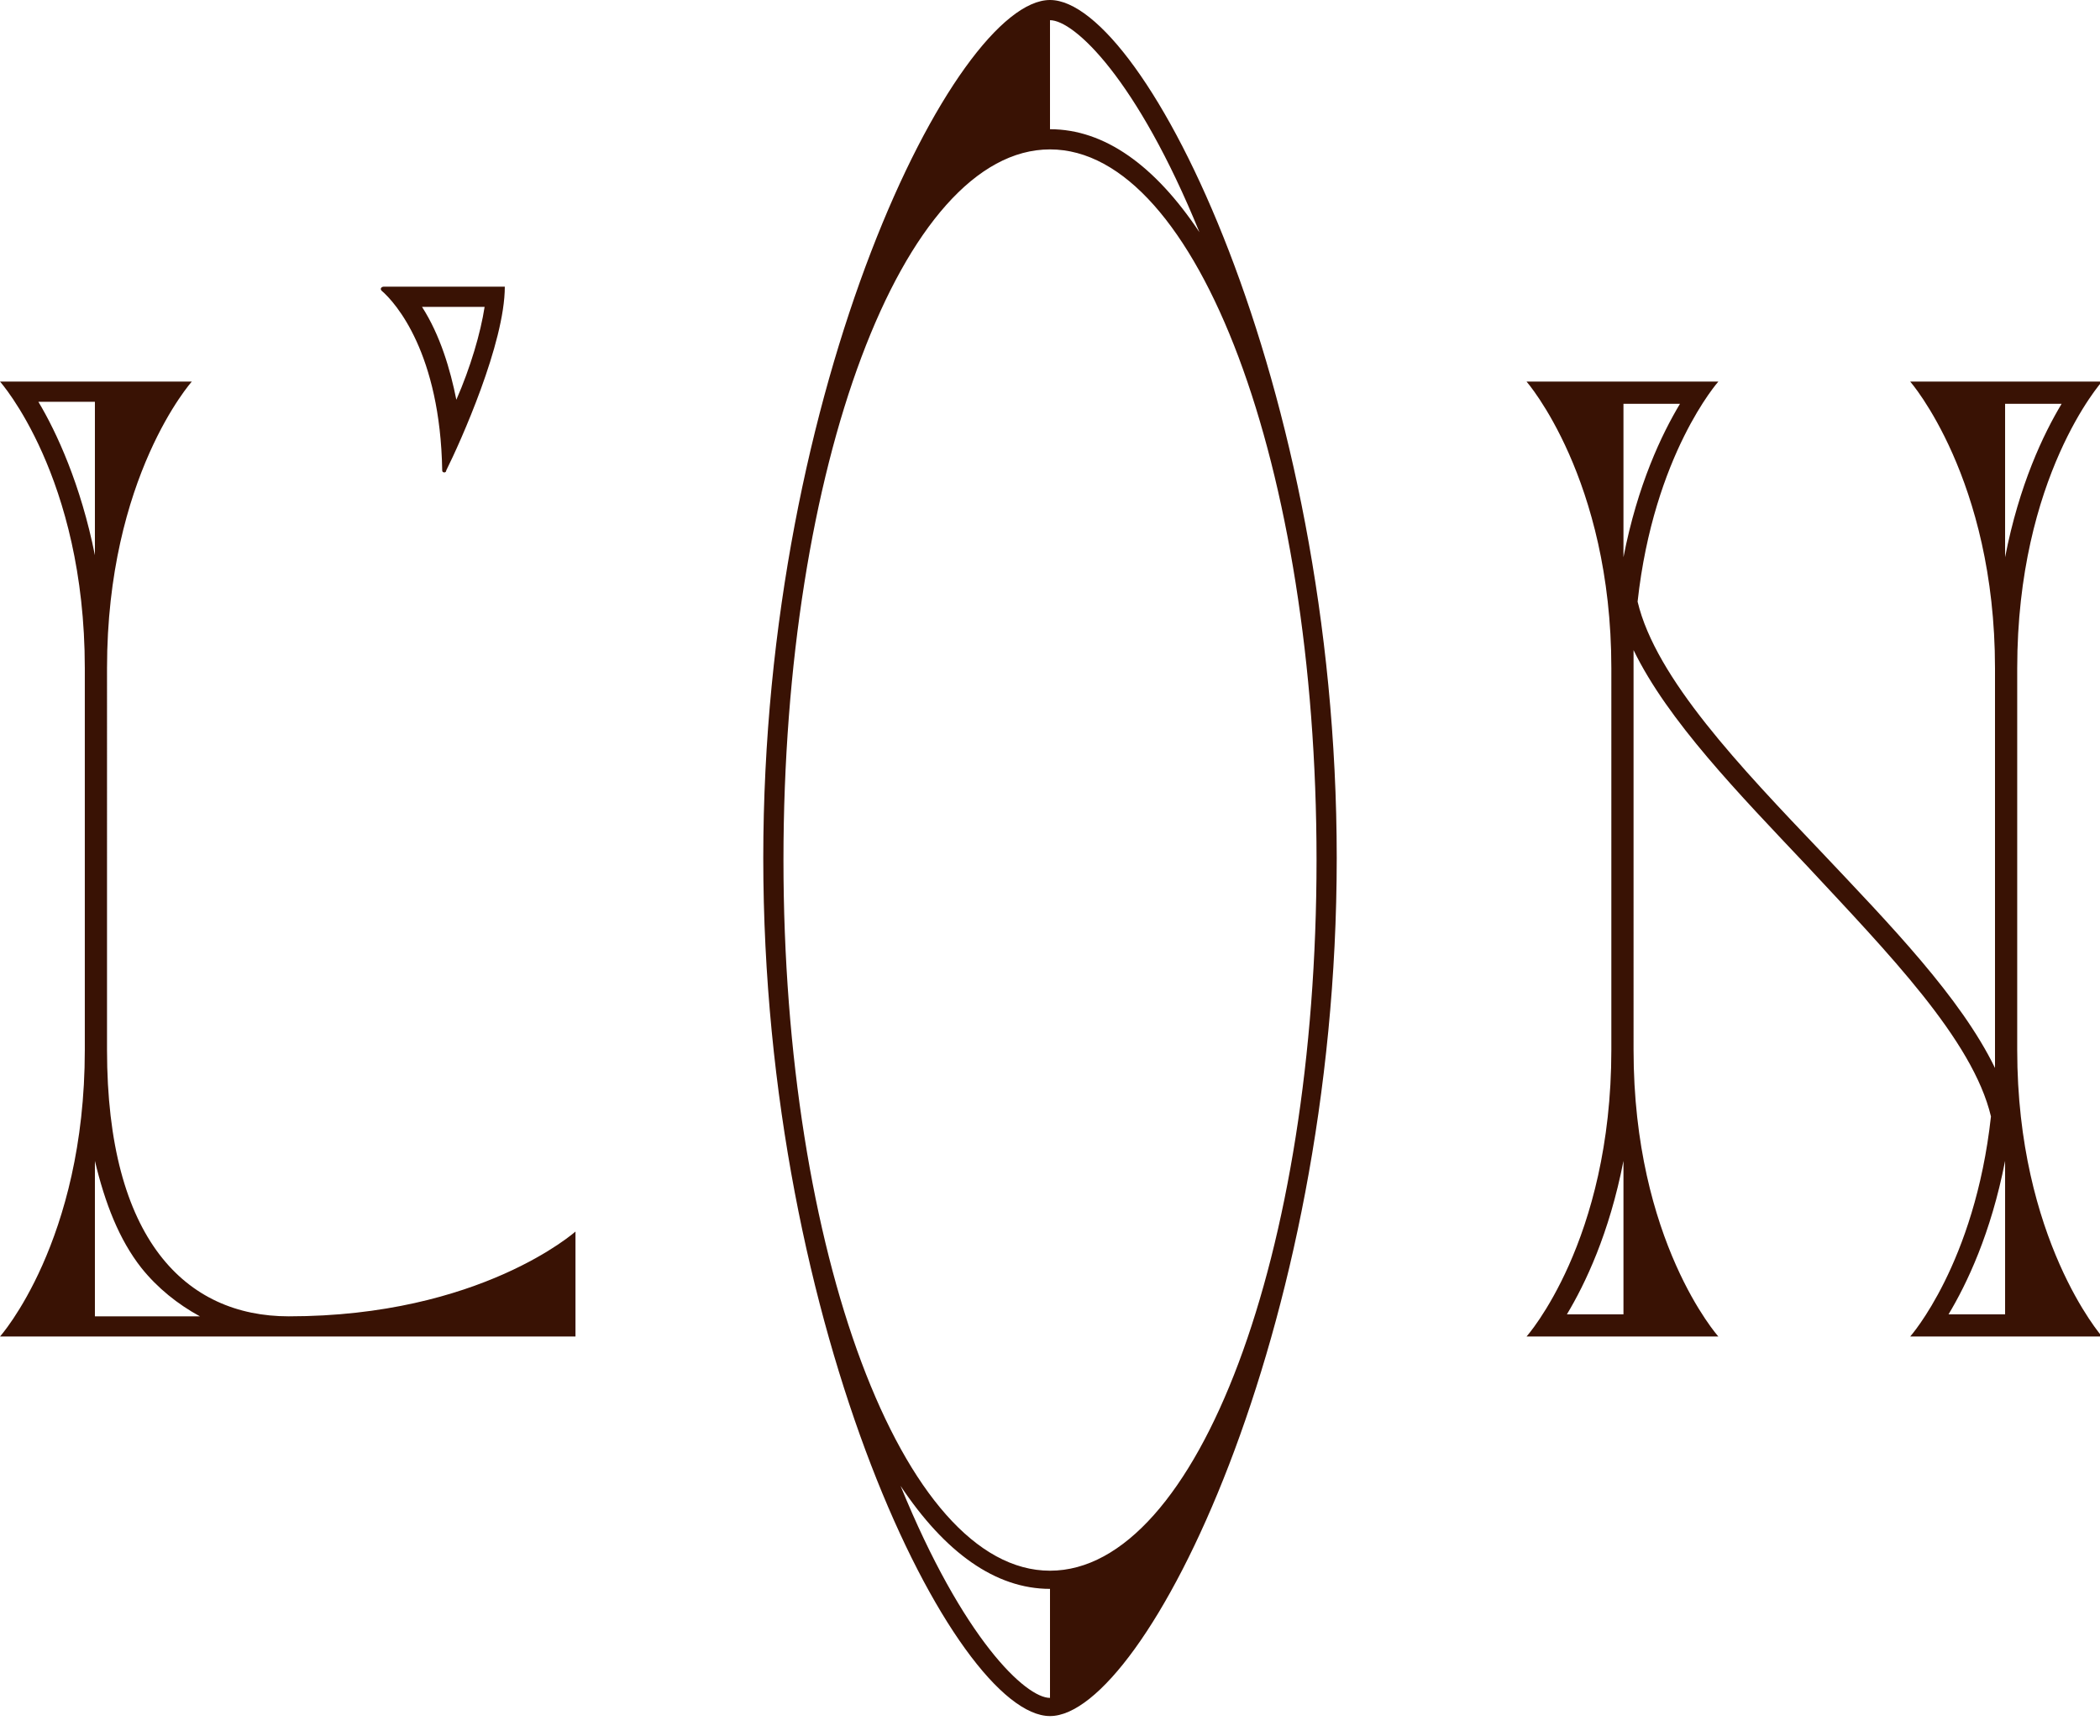 <?xml version="1.0" encoding="utf-8"?>
<!-- Generator: Adobe Illustrator 27.9.0, SVG Export Plug-In . SVG Version: 6.00 Build 0)  -->
<svg version="1.1" id="Calque_1" xmlns="http://www.w3.org/2000/svg" xmlns:xlink="http://www.w3.org/1999/xlink" x="0px" y="0px"
	 viewBox="0 0 104 86" style="enable-background:new 0 0 104 86;" xml:space="preserve">
<style type="text/css">
	.st0{fill:#391204;}
</style>
<path class="st0" d="M52,0c4.7,0,14.2,19,14.2,42.5c0,23.5-9.5,42.5-14.2,42.5c-4.7,0-14.2-19-14.2-42.5C37.8,19.1,47.3,0,52,0z
	 M44.6,73.6c3.1,7.6,6.2,10.5,7.4,10.5v-5.4C49.3,78.7,46.8,76.9,44.6,73.6z M52,7.4c-7.3,0-13.2,15.7-13.2,35.2
	c0,19.4,5.9,35.2,13.2,35.2c7.3,0,13.2-15.7,13.2-35.2C65.2,23.1,59.3,7.4,52,7.4z M9.5,18.9c0,0-4.2,4.7-4.2,14.2V52
	c0,9.4,3.9,13.2,9,13.2c9.5,0,14.2-4.2,14.2-4.2v5.2H0c0,0,4.2-4.7,4.2-14.2V33.1C4.2,23.6,0,18.9,0,18.9H9.5z M85.1,18.9
	c0,0-3.2,3.6-4,10.9c0.9,3.8,5.1,8.2,9.1,12.4c3.4,3.6,6.9,7.2,8.6,10.7c0-0.3,0-0.6,0-0.9V33.1c0-9.4-4.2-14.2-4.2-14.2h9.5
	c0,0-4.2,4.7-4.2,14.2l0,0V52c0,9.4,4.2,14.2,4.2,14.2h-9.5c0,0,3.2-3.6,4-10.9c-0.9-3.8-5.1-8.1-9.1-12.4
	c-3.4-3.6-6.9-7.2-8.6-10.7c0,0.3,0,0.6,0,0.9V52c0,9.5,4.2,14.2,4.2,14.2h-9.5c0,0,4.2-4.7,4.2-14.2V33.1c0-9.4-4.2-14.2-4.2-14.2
	H85.1z M4.7,65.2L4.7,65.2l5.2,0c-1.1-0.6-2.1-1.4-2.9-2.4c-1.1-1.4-1.8-3.2-2.3-5.3L4.7,65.2z M80.4,57.5c-0.7,3.6-1.9,6.1-2.8,7.6
	h2.8V57.5z M99.3,57.5c-0.7,3.6-1.9,6.1-2.8,7.6h2.8V57.5z M1.9,19.9c0.9,1.5,2.1,4.1,2.8,7.6v-7.6H1.9z M80.4,27.6
	c0.7-3.6,1.9-6.1,2.8-7.6h-2.8V27.6z M99.3,27.6c0.7-3.6,1.9-6.1,2.8-7.6h-2.8V27.6z M25,14.2C25,14.2,25.1,14.2,25,14.2
	c0,2.8-2.2,7.7-2.9,9.1c0,0,0,0.1-0.1,0.1c0,0-0.1,0-0.1-0.1c-0.1-5.8-2.3-8.3-3-8.9c-0.1-0.1,0-0.2,0.1-0.2H25z M20.9,15.2
	c0.9,1.4,1.4,3.1,1.7,4.6c0.7-1.6,1.2-3.3,1.4-4.6H20.9z M52,6.4c2.7,0,5.2,1.8,7.4,5.1C56.3,3.9,53.2,1,52,1V6.4z"/>
</svg>
